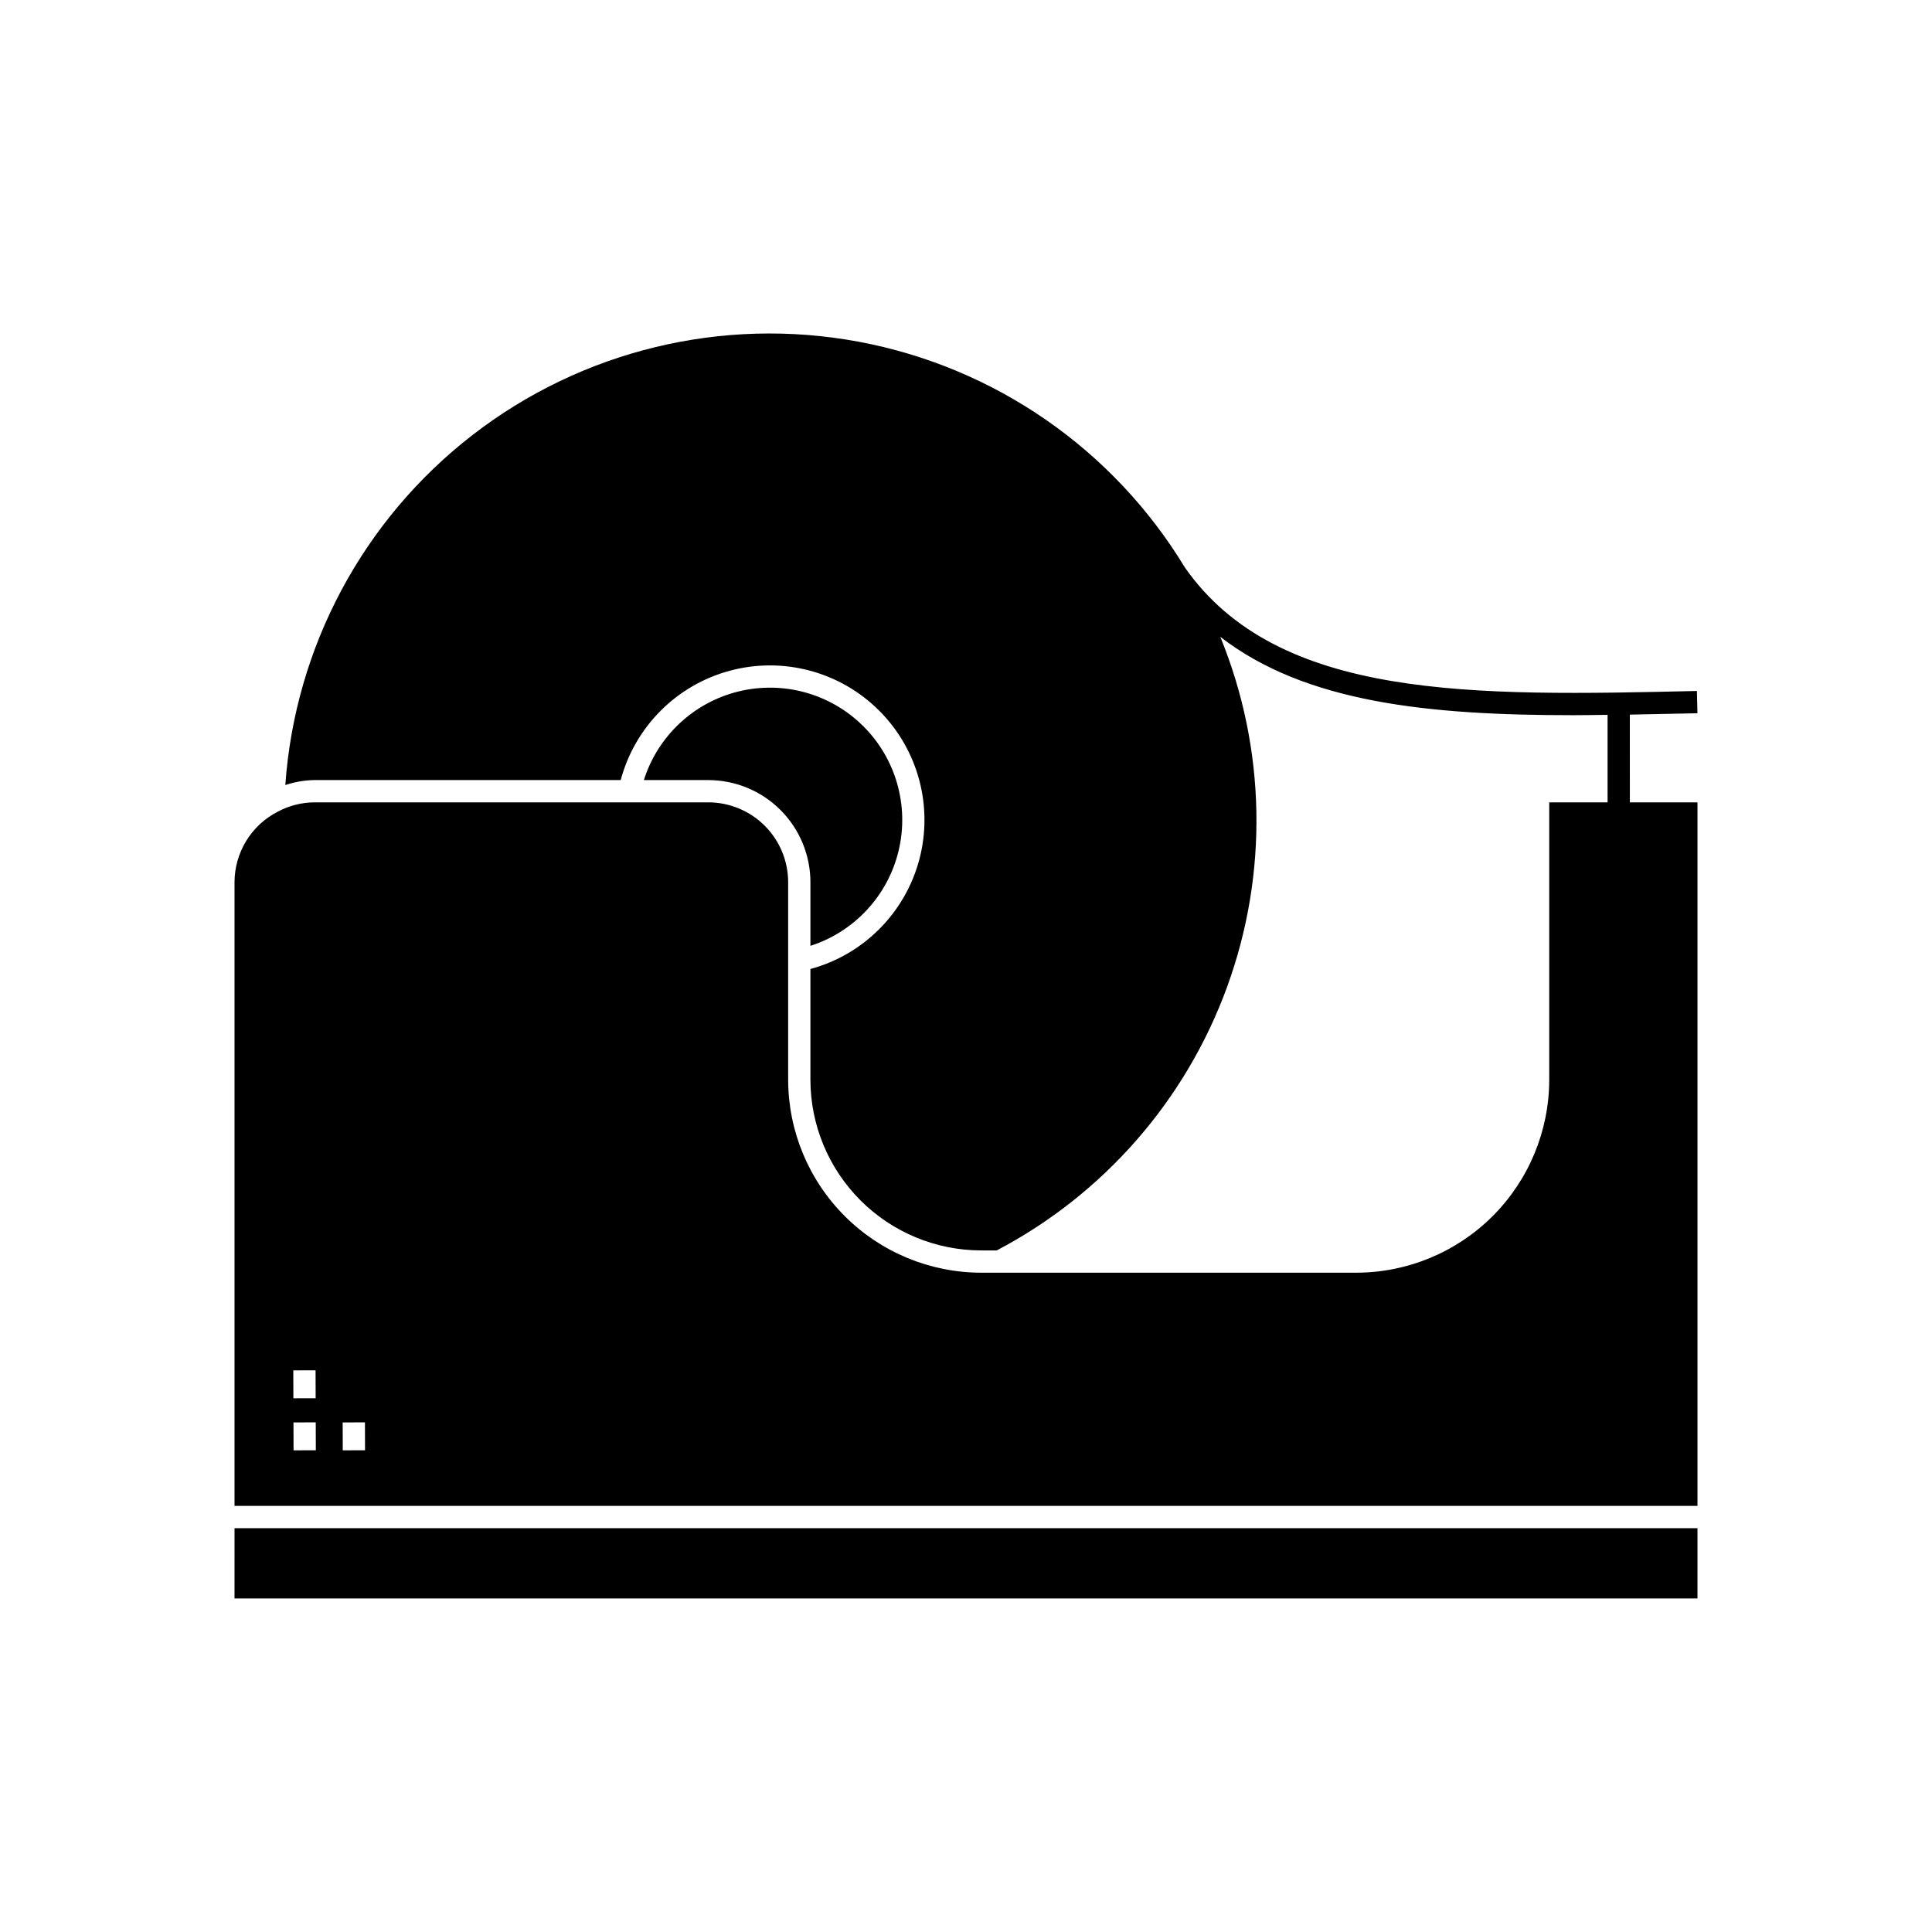 <?xml version="1.0" encoding="UTF-8"?>
<!-- Uploaded to: ICON Repo, www.iconrepo.com, Generator: ICON Repo Mixer Tools -->
<svg fill="#000000" width="800px" height="800px" version="1.1" viewBox="144 144 512 512" xmlns="http://www.w3.org/2000/svg">
 <path d="m358.77 394.66v-16.879c-0.008-7.172-2.859-14.047-7.93-19.117-5.07-5.074-11.945-7.926-19.117-7.934h-17.09c3.684-11.664 13.18-20.562 25.059-23.48s24.418 0.566 33.086 9.195c8.668 8.629 12.215 21.152 9.352 33.043-2.859 11.891-11.715 21.43-23.359 25.172zm-152.62 172.95h387.7l0.004-18.625h-387.7zm369.78-210.98h17.922v186.45h-387.7v-165.3c0.012-3.871 1.09-7.664 3.117-10.965 2.027-3.297 4.922-5.973 8.375-7.731l-1.355-2.621 1.359 2.621c2.969-1.586 6.281-2.426 9.648-2.453h104.43c5.606 0.008 10.98 2.238 14.945 6.203 3.961 3.965 6.191 9.34 6.199 14.945v52.355c0.016 13.562 5.41 26.562 14.996 36.148 9.59 9.59 22.59 14.98 36.152 14.996h99.402c13.559-0.016 26.559-5.41 36.148-14.996 9.59-9.59 14.98-22.59 14.996-36.148v-73.504h15.461v-23.188c-3.09 0.035-6.215 0.09-9.242 0.09-37.945 0-70.797-3.246-93.391-20.766 12.121 29.617 12.766 62.688 1.812 92.754-10.953 30.07-32.719 54.973-61.051 69.855h-4.137c-11.996-0.012-23.496-4.785-31.977-13.266-8.484-8.48-13.254-19.98-13.27-31.977v-29.332c14.109-3.828 25.109-14.887 28.859-29.016 3.746-14.133-0.324-29.191-10.684-39.508-10.355-10.316-25.43-14.328-39.547-10.523-14.113 3.805-25.133 14.848-28.902 28.973h-81.203c-2.609 0.047-5.199 0.492-7.676 1.316 2.562-36.578 20.613-70.328 49.617-92.766 29-22.438 66.199-31.434 102.25-24.73 36.051 6.707 67.527 28.477 86.523 59.84 24.672 35.219 76.164 34.098 135.7 32.73l0.137 5.902c-6.066 0.137-12.039 0.258-17.918 0.363zm-354.18 157.93 5.902-0.012-0.023-7.398-5.902 0.012zm5.949 13.781-0.023-7.398-5.902 0.012 0.023 7.398zm13.039 0-0.023-7.398-5.902 0.012 0.023 7.398z"/>
</svg>